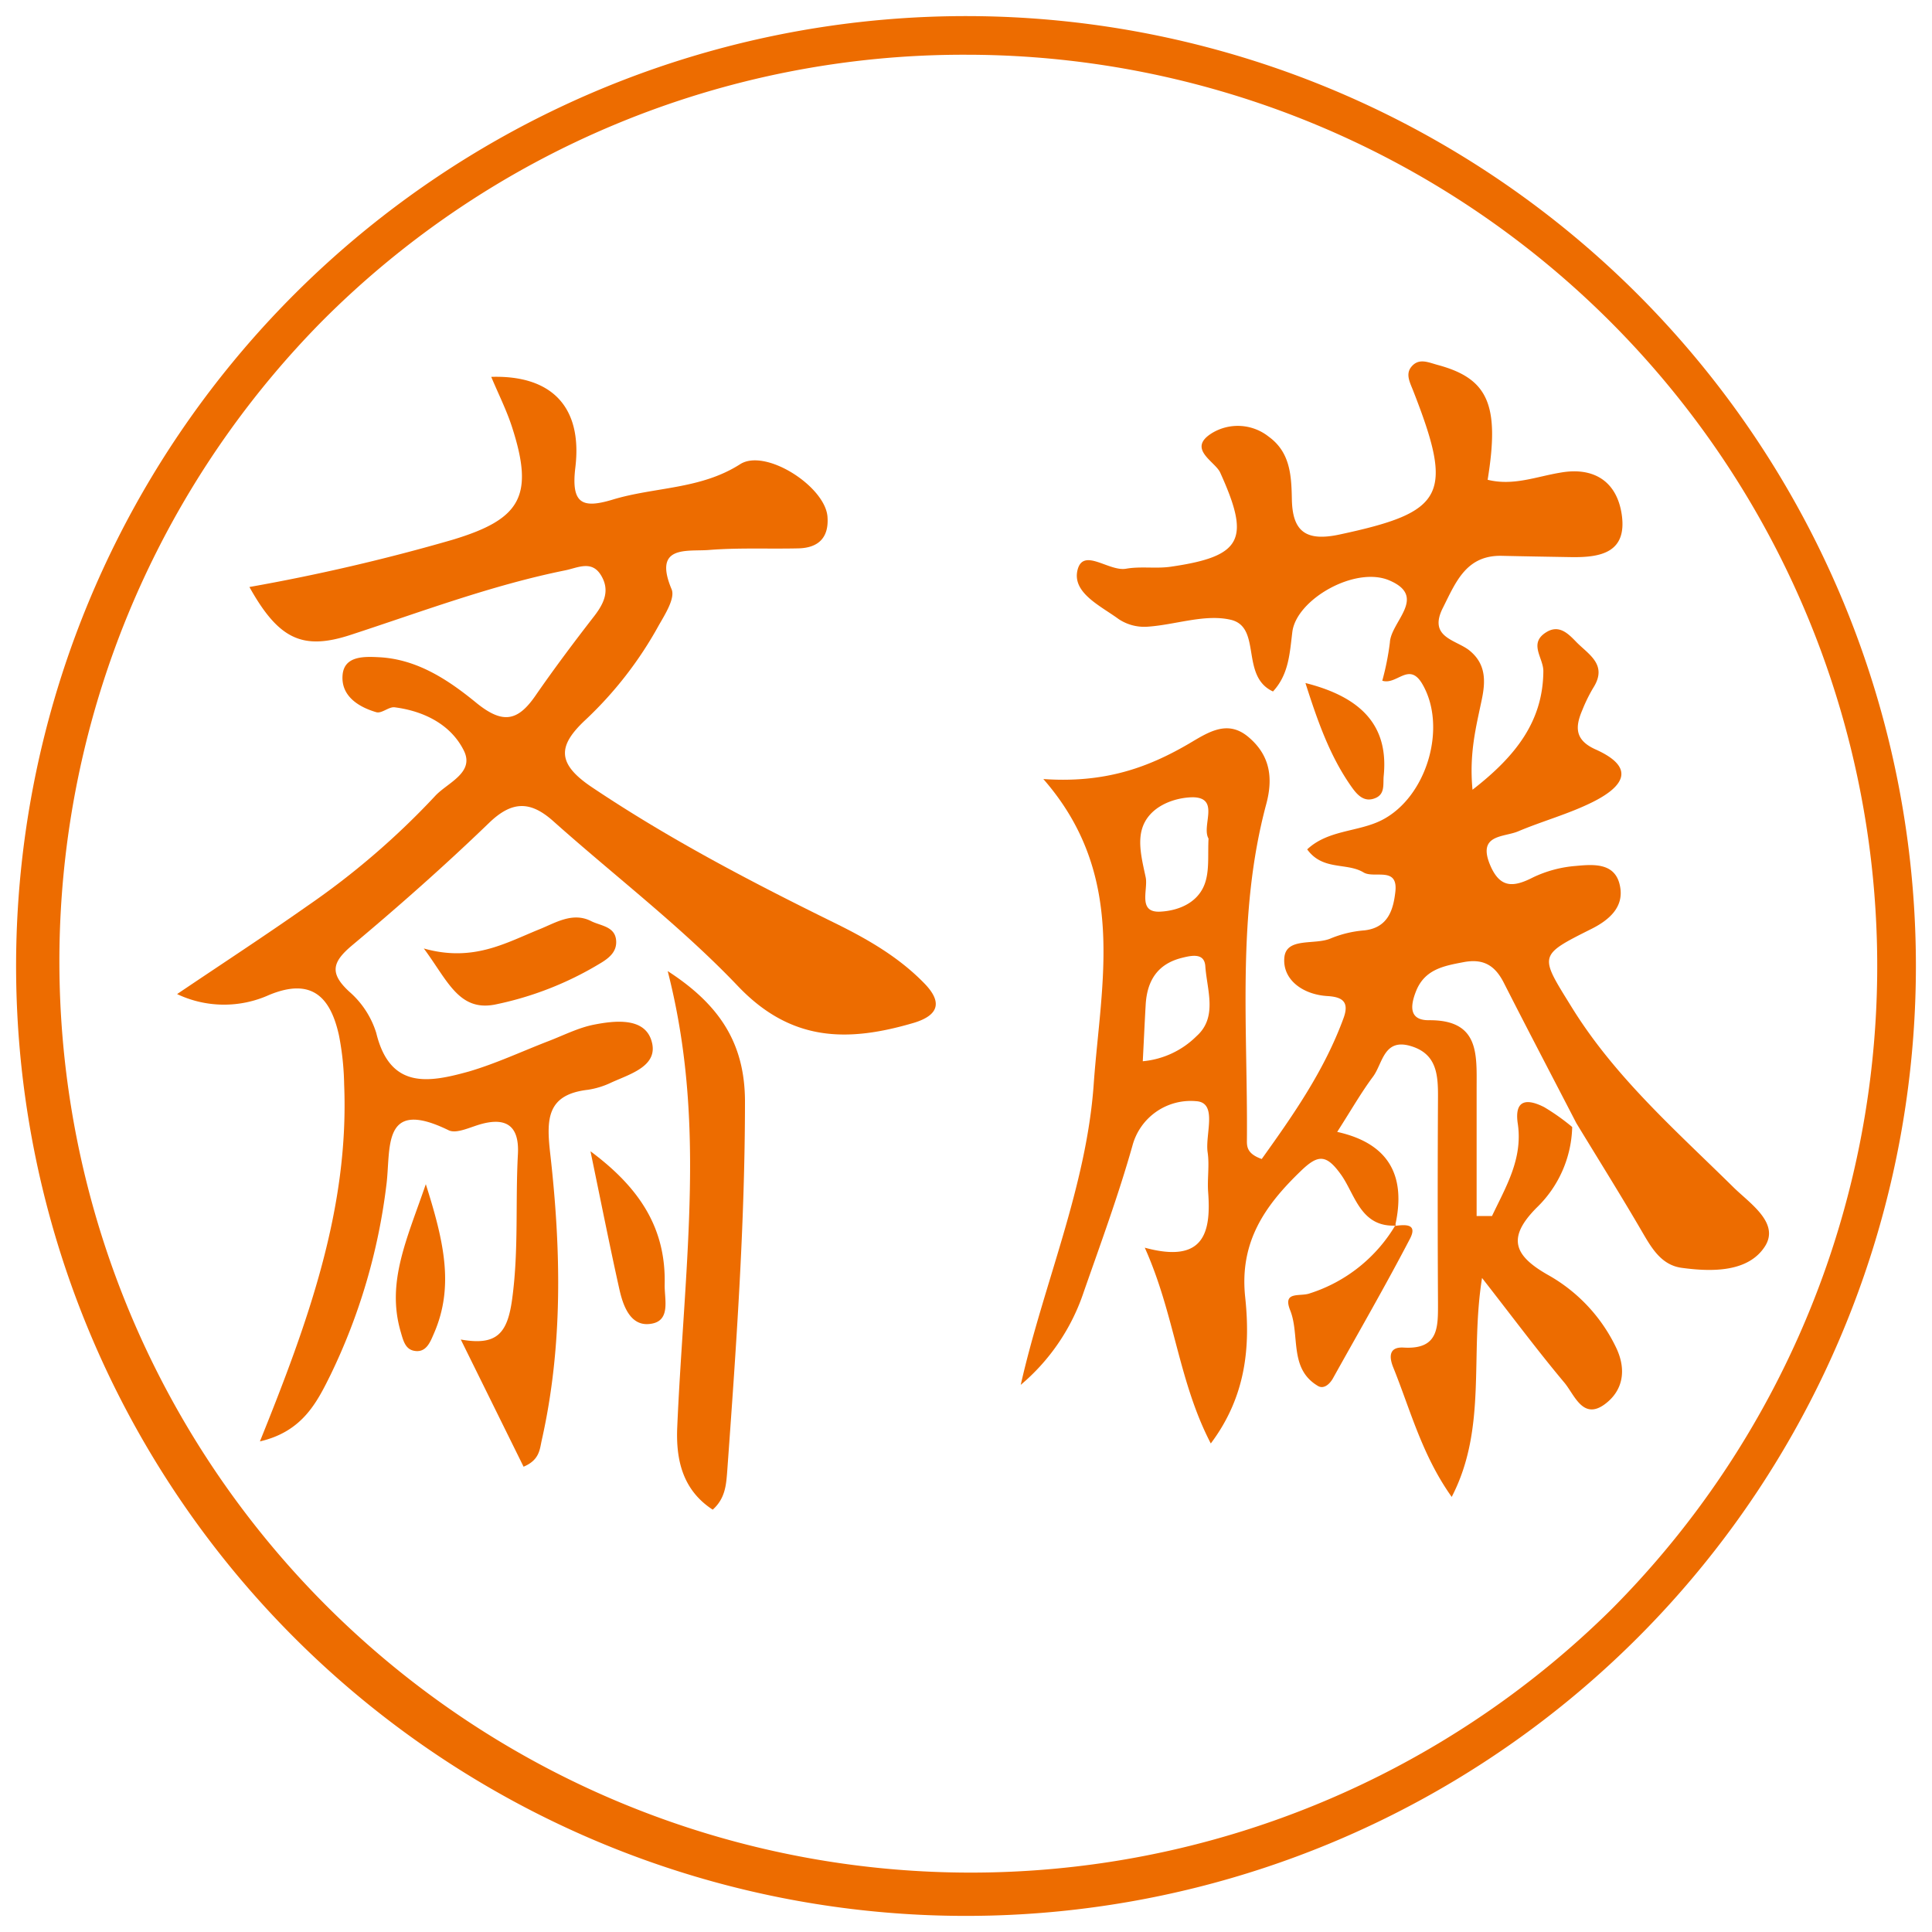 <svg xmlns="http://www.w3.org/2000/svg" viewBox="0 0 300 300"><defs><style>.cls-1{fill:none}.cls-2{fill:#ed6c00}</style></defs><title>h1m4</title><g id="_300_300px" data-name="300×300px"><path d="M0 0h300v300H0z" class="cls-1"/></g><g id="h1m4"><path d="M150 8.5a141.51 141.51 0 0 1 100.06 241.56A141.51 141.51 0 0 1 49.94 49.94 140.6 140.6 0 0 1 150 8.5m0-6A147.5 147.5 0 1 0 297.5 150 147.5 147.5 0 0 0 150 2.5z" class="cls-2"/><path d="M40.36 223.82c7.49-18.56 13.87-36.18 13.08-55.42a43.45 43.45 0 0 0-.81-7.65c-1.31-5.91-4.21-9-10.85-6.25a17 17 0 0 1-14.28-.14c7.22-4.87 13.78-9.15 20.19-13.66a120.58 120.58 0 0 0 19.85-17.07c1.89-2.08 6.24-3.62 4.47-7.11-2-4-6.15-6.1-10.72-6.69-.91-.12-2 1-2.86.76-2.87-.84-5.53-2.59-5.23-5.82.28-2.94 3.37-2.83 5.58-2.72 6 .28 10.87 3.56 15.15 7.06 4.12 3.36 6.45 2.91 9.21-1.08 2.92-4.22 6-8.33 9.16-12.4 1.53-2 2.45-4 1-6.34s-3.61-1.11-5.57-.72c-11.4 2.31-22.24 6.41-33.24 10-7.45 2.45-11.2.76-15.76-7.42a304.73 304.73 0 0 0 31.49-7.32C80.83 80.64 83 77.09 79.5 66.29c-.86-2.65-2.13-5.16-3.22-7.77 9.28-.29 14.2 4.56 13.06 14.07-.68 5.64 1.07 6.41 5.76 5 6.56-2 13.66-1.56 19.83-5.51 3.92-2.51 13.18 3.43 13.56 8.14.25 3.22-1.36 4.85-4.5 4.93-4.63.11-9.3-.12-13.91.25-3.38.27-8.71-.84-5.79 6.11.57 1.37-1 3.86-2 5.6A59.26 59.26 0 0 1 91 111.7c-4.31 4-4.72 6.77.93 10.55 12 8.05 24.77 14.72 37.71 21.08 5.1 2.51 10 5.32 14 9.48 2.56 2.69 2.3 4.77-1.69 6-10.16 3-19 3.07-27.33-5.65-8.82-9.27-19.14-17.11-28.73-25.67-3.53-3.14-6.38-3.16-9.95.29-6.84 6.6-14 12.93-21.25 19-3.09 2.59-3.58 4.32-.46 7.2a14 14 0 0 1 4.19 6.4c2.15 8.87 8.23 7.71 14.4 6 4.18-1.23 8.18-3.1 12.18-4.65 2.4-.91 4.74-2.13 7.22-2.62 3.31-.65 7.79-1.13 8.92 2.43 1.26 3.93-3.17 5.18-6.16 6.53a12.89 12.89 0 0 1-3.68 1.15c-6.43.74-6.47 4.58-5.86 9.93 1.68 14.83 2 29.72-1.31 44.45-.33 1.47-.34 3.1-2.83 4.15L71.55 208c5.63 1 7.28-.94 8-6.46 1-7.49.47-14.88.87-22.3.22-4-1.41-5.83-5.58-4.73-1.73.45-3.91 1.6-5.17 1-10.51-5.14-8.93 2.86-9.68 8.56a93.2 93.2 0 0 1-8.68 29.45c-2.12 4.29-4.37 8.78-10.95 10.3z" class="cls-2"/><path d="M110.67 234.42c-4.7-3.06-5.72-7.78-5.51-12.75.46-10.78 1.43-21.54 1.83-32.33.47-12.59.12-25.16-3.31-38.55 8.11 5.24 11.95 11.25 12 20.12 0 19.3-1.38 38.5-2.77 57.71-.16 1.96-.3 4.07-2.24 5.8zM65.81 147.28c7.66 2.15 12.67-.85 18-3 2.47-1 5.14-2.71 8-1.24 1.49.75 3.78.8 3.87 3.13.07 1.69-1.18 2.66-2.58 3.48A51.22 51.22 0 0176.8 156c-5.58 1.05-7.32-3.79-10.99-8.72zM216.54 190.37c1.58-.22 3.66-.43 2.39 2-3.79 7.27-7.89 14.37-11.88 21.53-.52 1-1.48 1.86-2.4 1.31-4.55-2.69-2.75-7.87-4.32-11.77-1.19-3 1.49-2.07 3-2.59a23.88 23.88 0 0013.42-10.72zM91.69 178.77c7.93 5.88 11.72 12.23 11.52 20.69-.06 2.33 1.1 5.9-2.53 6.14-2.84.19-3.94-2.88-4.5-5.39-1.48-6.63-2.8-13.3-4.49-21.44zM66.12 183.88c2.81 8.86 4.43 15.89 1.27 23.16-.58 1.33-1.22 3.14-3.19 2.69-1.33-.31-1.62-1.71-2-3-2.2-7.66.97-14.27 3.92-22.85zM202.71 106.06c9.22 2.32 12.89 7.07 12.15 14.43-.12 1.23.23 2.73-1.19 3.39-1.78.81-2.88-.39-3.8-1.69-3.26-4.62-5.15-9.81-7.16-16.13z" class="cls-2"/><path d="M216.8 190.14h-.21c0 .07 0 .15-.05.23z" class="cls-2"/><path d="M269.17 184.36c-8.95-8.83-18.43-17.12-25.14-28-5-8.08-5.22-7.95 3.13-12.14 2.74-1.38 5-3.38 4.41-6.53-.66-3.72-4-3.5-6.84-3.23a18.79 18.79 0 0 0-6.66 1.77c-3.07 1.58-5.16 1.72-6.69-1.92-2-4.79 2.12-4.27 4.36-5.22 3.79-1.6 7.82-2.69 11.49-4.51 4.47-2.21 7.21-5.21.55-8.2-3.32-1.48-3.19-3.55-2.05-6.19a24.07 24.07 0 0 1 1.71-3.45c2.2-3.52-.74-5.1-2.62-7-1.24-1.28-2.66-2.8-4.65-1.61-2.91 1.74-.5 4-.52 6.1-.06 7.7-4.19 13.12-11 18.4-.54-5.68.57-9.81 1.44-14 .59-2.82.7-5.57-2-7.69-2.12-1.63-6.39-2-4-6.63 2-4 3.63-8.14 9.15-8 3.57.08 7.15.14 10.73.2 4.54.07 8.72-.67 7.85-6.62-.77-5.21-4.41-7.39-9.46-6.51-3.81.62-7.36 2.11-11.36 1.12 1.9-11.67.07-15.72-7.75-17.83-1.54-.42-3-1.15-4.17.38-.83 1.13-.12 2.4.36 3.63C225.81 76.94 224.32 79.51 208 83c-5.3 1.14-7.31-.55-7.4-5.48-.07-3.69-.25-7.29-3.59-9.71a7.72 7.72 0 0 0-8.78-.58c-4 2.45.44 4.4 1.24 6.15 4.7 10.36 3.5 13-7.68 14.62-2.27.33-4.67-.09-6.93.31-2.66.47-6.56-3.26-7.51.08-1 3.63 3.55 5.68 6.35 7.74a7.18 7.18 0 0 0 4.39 1.19c4.35-.27 8.9-2 12.94-1.1 5 1.08 1.48 8.78 6.64 11.15 2.45-2.65 2.59-5.89 3-9.21.59-5.07 9.82-10.37 15.15-8 5.85 2.55.16 6.36 0 9.61a41.74 41.74 0 0 1-1.18 5.93c2.28.72 4.15-3 6.21.5 3.92 6.68.71 17.59-6.29 21.15-3.67 1.86-8.31 1.48-11.58 4.54 2.42 3.35 6.14 2 8.75 3.58 1.65 1 5.39-1 4.94 3-.31 2.74-1.1 5.6-4.83 6a17.19 17.19 0 0 0-5.21 1.25c-2.46 1.07-6.93-.24-7.2 3-.29 3.43 2.9 5.73 6.72 5.95 2.23.14 3.41.84 2.49 3.38-3 8.22-7.9 15.18-12.72 21.92-2.28-.81-2.31-1.92-2.3-2.9.15-17.46-1.62-35 3-52.2 1.16-4.3.46-7.71-2.77-10.43s-6.18-.77-9.17 1c-6.29 3.68-13 6.2-22.67 5.53 13.11 15 8.94 31.56 7.82 47.39-1.13 16-7.78 31-11.33 46.68a32.15 32.15 0 0 0 9.79-14.45c2.63-7.52 5.38-15 7.55-22.67a9.36 9.36 0 0 1 9.89-6.93c3.41.2 1.38 5.13 1.79 7.94.3 2-.07 4.13.08 6.18.48 6.35-.68 11.12-9.84 8.63 4.65 10.36 5.21 20.7 10.25 30.4 5.52-7.35 6.15-15.12 5.34-22.73-.9-8.51 3-14.14 8.6-19.54 2.72-2.64 4-2.71 6.37.65 2.11 3.06 3 8 8.32 7.79 1.68-7.44-.7-12.71-9-14.55 2.18-3.4 3.71-6.09 5.54-8.55 1.52-2 1.65-6 5.81-4.8s4.32 4.54 4.3 8.08q-.09 15.84 0 31.7c0 3.81.19 7.39-5.33 7.06-2.18-.13-2.35 1.28-1.61 3.1 2.66 6.58 4.44 13.57 9.07 20.09 5.55-10.71 2.79-22 4.71-34 4.87 6.24 8.68 11.36 12.78 16.25 1.57 1.87 2.87 5.89 6.3 3.34 2.83-2.1 3.45-5.39 1.63-9a25.57 25.57 0 0 0-10.47-11.06c-5.28-3-6.42-5.75-1.75-10.45a18 18 0 0 0 5.51-12.52 33.88 33.88 0 0 0-4.34-3.08c-2.55-1.3-4.69-1.32-4.11 2.56.81 5.47-1.86 9.82-4 14.34h-2.39v-19.8c0-5.31.47-10.68-7.44-10.6-3 0-2.9-2.12-2-4.43 1.34-3.47 4.31-4 7.42-4.59s4.89.55 6.24 3.2c3.71 7.3 7.51 14.54 11.27 21.81 3.46 5.69 7 11.34 10.34 17.09 1.47 2.53 3 5 6.1 5.38 4.74.64 10.27.64 12.83-3.33 2.36-3.66-2.37-6.71-4.88-9.19zm-91.86-55.56c1-3.6 5.1-5 8-5 4.16.12 1.22 4.47 2.35 6.41-.12 2.36.11 4.49-.4 6.43-.9 3.49-4.23 4.78-7.1 4.92-3.53.18-1.88-3.36-2.25-5.29-.51-2.42-1.25-5.19-.6-7.47zm8.5 32.08a13.56 13.56 0 0 1-8.36 3.91c.17-3.26.29-6 .45-8.77.21-3.7 1.81-6.33 5.61-7.28 1.54-.39 3.5-.81 3.65 1.28.25 3.68 1.95 7.91-1.35 10.86z" class="cls-2"/></g></svg>